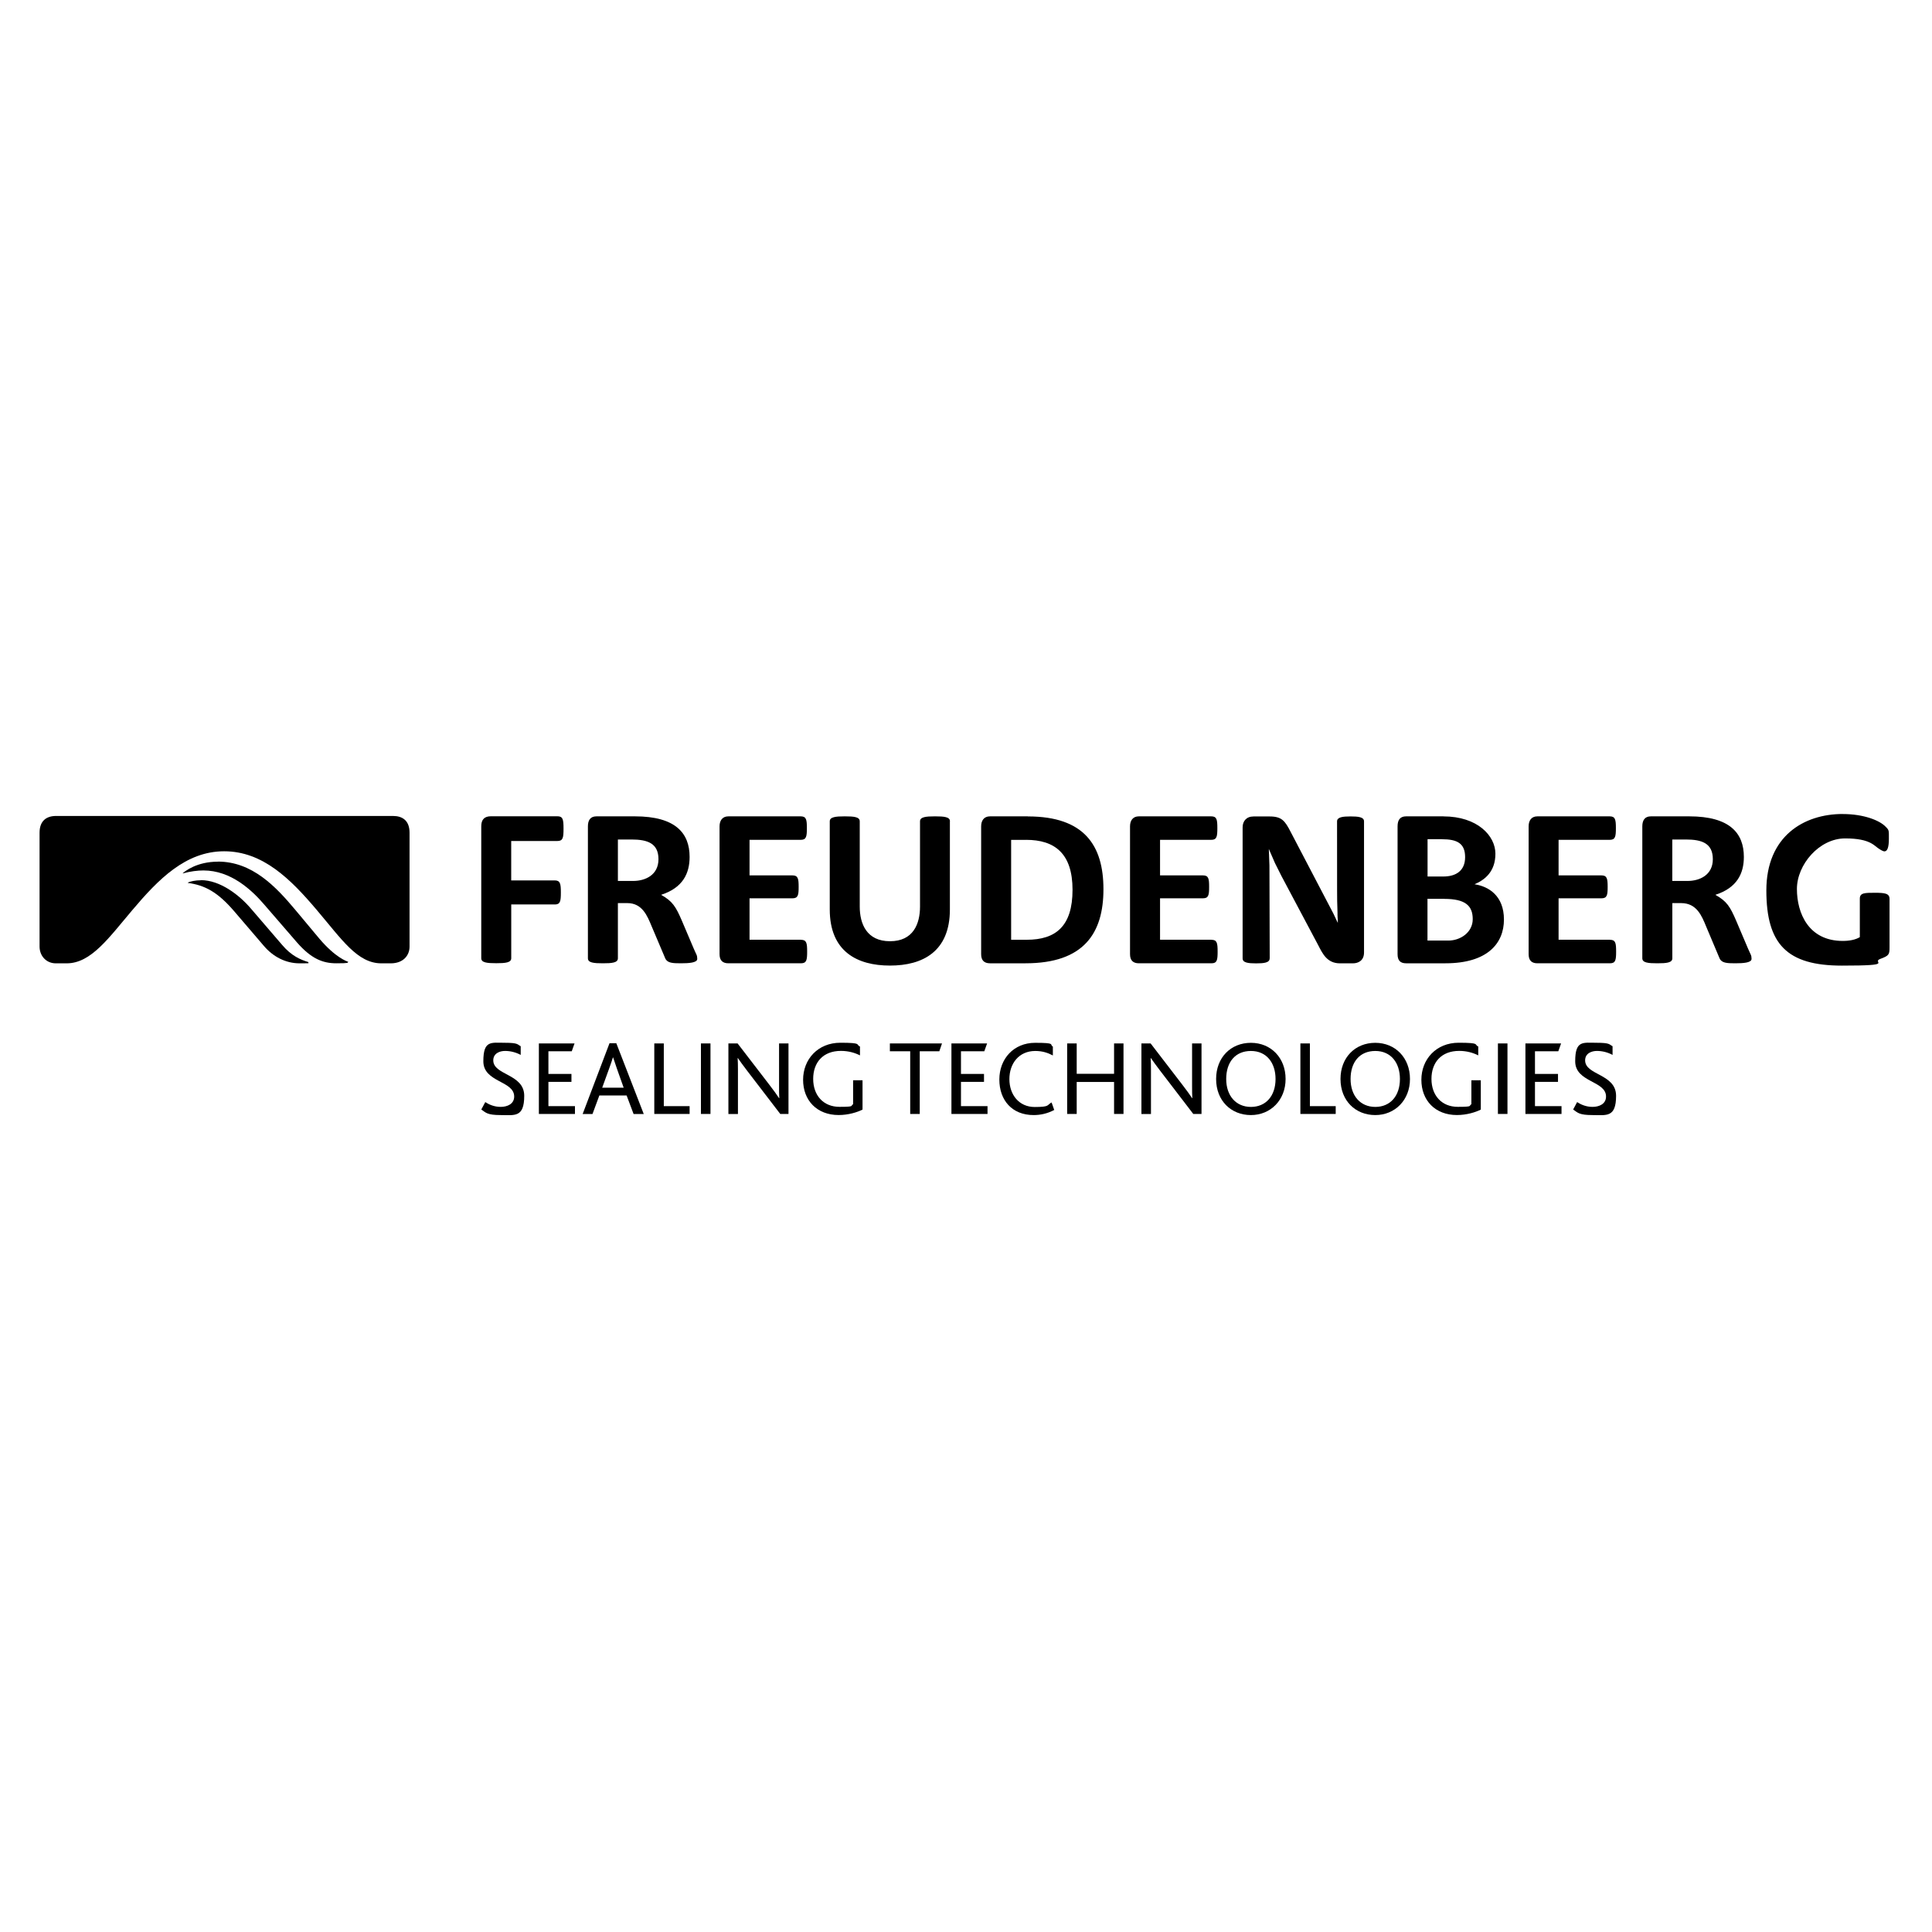 <?xml version="1.0" encoding="UTF-8"?>
<svg id="Ebene_1" xmlns="http://www.w3.org/2000/svg" version="1.1" viewBox="0 0 5000 5000">
  <!-- Generator: Adobe Illustrator 29.1.0, SVG Export Plug-In . SVG Version: 2.1.0 Build 142)  -->
  <g>
    <path d="M4362.9,2172.6c41.8,0,69.9,9.9,69.9,51s-34.2,56.3-65.4,56.3h-39.5v-107.2h34.9ZM4372,2112.7h-99.6c-15.9,0-22.1,10.5-22.1,25.9v341.5c0,11.5,15.3,12.9,38.9,12.9s38.8-1.4,38.8-12.9v-142.9h22.7c40.3,0,53.3,32.7,64.6,60.1l34.9,82.8c5.3,12.2,19,12.9,40.3,12.9s42.5-1.4,42.5-11.4-2.3-10.5-9.1-26.6l-30.4-71.5c-16-37.3-24.4-51-54.1-67.7,56.3-18.2,73.7-55.5,73.7-98.1,0-61.6-36.5-105-141.5-105h.2ZM3286,2479.9l-.7-240.3-1.6-42.6,15.9,36.6,16.8,33.5,95,178.8c11.4,22,22.9,47.2,56.4,47.2h33.5c13.6,0,28.8-6.8,28.8-28.2v-339.2c0-11.4-15.2-12.8-34.9-12.8s-34.9,1.6-34.9,12.8c0,189.5,0,205.3.7,219.9,1.4,40.3-.7,4.5,1.4,41.8h-.7l-10.7-22.7-111-212.2c-14.5-28.1-22.9-39.5-54-39.5h-41.9c-18.3,0-28.2,12.1-28.2,28.1v339.2c0,11.5,15.2,12.9,34.9,12.9s35.1-1.4,35.1-12.9v-.2ZM2458.5,2125.5c0-11.4-15.2-12.8-38.8-12.8s-38.7,1.6-38.7,12.8v220.6c0,44.9-17.5,89.8-77.7,89.8s-78.3-44.9-78.3-89.8v-220.6c0-11.4-15.2-12.8-38.8-12.8s-38.8,1.6-38.8,12.8v228.1c0,108.8,70.7,145.3,155.8,145.3s155.1-36.5,155.1-145.3v-228.1h0ZM4166.7,2432h-133.1v-107.2h111c14.5,0,16-8.4,16-29.6s-1.6-29.7-16-29.7h-111v-92h132.3c14.5,0,16-8.4,16-30.4s-1.6-30.4-16-30.4h-187.1c-16,0-22.7,11.4-22.7,25.9v330.8c0,15.9,7.5,23.6,22.7,23.6h187.8c14.5,0,15.9-8.4,15.9-30.4s-1.4-30.4-15.9-30.4h.1ZM3135.3,2432h-133.1v-107.2h111.1c14.5,0,15.9-8.4,15.9-29.6s-1.4-29.7-15.9-29.7h-111.1v-92h132.4c14.5,0,15.9-8.4,15.9-30.4s-1.4-30.4-15.9-30.4h-187.2c-15.9,0-22.9,11.4-22.9,25.9v330.8c0,15.9,7.7,23.6,22.9,23.6h187.9c14.5,0,15.9-8.4,15.9-30.4s-1.6-30.4-15.9-30.4h0ZM2072.9,2432h-133.1v-107.2h111.1c14.5,0,16-8.4,16-29.6s-1.6-29.7-16-29.7h-111.1v-92h132.4c14.5,0,16-8.4,16-30.4s-1.6-30.4-16-30.4h-187.1c-15.9,0-22.9,11.4-22.9,25.9v330.8c0,15.9,7.7,23.6,22.9,23.6h187.8c14.5,0,16-8.4,16-30.4s-1.6-30.4-16-30.4h0ZM1435.6,2340.8c14.5,0,15.9-8.4,15.9-31.1s-1.6-31.2-15.9-31.2h-112.6v-102h119.5c14.5,0,15.9-8.4,15.9-32s-1.6-32-15.9-32h-171.9c-17.5,0-25.1,9.1-25.1,25.9v341.5c0,11.5,15.2,12.9,38.8,12.9s38.8-1.4,38.8-12.9v-139.2h112.6,0ZM4769,2106.6c-101.1,0-197.7,57.8-197.7,197.7s54,194.7,195.6,194.7,74.4-8.4,99.6-17.5c22.7-8.4,23.6-11.4,23.6-31.1v-124c0-14.4-12.2-15.9-38.1-15.9s-38.8,0-38.8,15.1v99.7c-11.4,6.8-26.6,9.8-44.2,9.8-88.2,0-118.6-71.5-118.6-134.5s57.8-130.8,124.7-130.8,75.3,19.9,89.6,28.1c6.1,3.8,9.9,5.4,12.2,5.4,7.7,0,11.5-10.7,11.5-32.7s.7-22-8.5-31.2c-15.2-16-56.1-32.7-111-32.7h0ZM3731.6,2171.9c39.6,0,60.1,10.7,60.1,46.4s-24.3,50.1-56.3,50.1h-40.9v-96.6h37.2-.1ZM3735.5,2112.7h-96.6c-15.2,0-22,9.1-22,25.9v330.8c0,15.9,6.8,23.6,22,23.6h102c108.7,0,151.3-51.6,151.3-113.2s-39.6-85.9-76.1-91.3c26.7-11.4,54-32.7,54-79.1s-46.4-96.6-134.7-96.6h.1ZM3737.7,2326.3c55.5,0,73.7,18.3,73.7,52.5s-31.8,55.4-63.1,55.4h-54v-108h43.3ZM2660.1,2112.7h-98c-15.2,0-22.9,10.5-22.9,25.9v330.8c0,15.9,7.7,23.6,22.9,23.6h92c151.3,0,201.6-78.3,201.6-191.6s-49.4-188.5-195.5-188.5h-.1ZM2655.5,2173.5c73.8,0,120.2,34.9,120.2,129.3s-43.4,129.3-118.6,129.3h-40.3v-258.5h38.8ZM1634.1,2172.6c41.9,0,70,9.9,70,51s-34.2,56.3-65.5,56.3h-39.5v-107.2h34.9ZM1643.2,2112.7h-99.7c-15.9,0-22,10.5-22,25.9v341.5c0,11.5,15.2,12.9,38.8,12.9s38.8-1.4,38.8-12.9v-142.9h24.3c38.8,0,51.7,32.7,63.1,60.1l35.1,82.8c5.3,12.2,19,12.9,40.3,12.9s42.6-1.4,42.6-11.4-2.3-10.5-9.1-26.6l-30.4-71.5c-16-37.3-24.4-51-54-67.7,56.3-18.2,73.7-55.5,73.7-98.1,0-61.6-36.5-105-141.5-105h0Z"/>
    <g>
      <path d="M563.9,2230c-54.9,0-85.5,25.1-90.8,29.7v.7c19.2-5.4,38.2-7.7,53.4-7.7,71,0,125.1,50.3,159.4,90.7l82.5,95.4c37.3,42.7,67.1,54.2,102.2,54.2s27.4-1.6,30.5-3v-.8c-3.8-1.6-32.8-10.7-74.8-60.2l-61.9-74.1c-50.4-60.2-111.4-125.1-200.6-125.1h.1Z"/>
      <path d="M519.8,2278.1c-13.8,0-28.2,3-33.6,6.1v.7c43.4,6,76.4,23,119.1,72.5l77.1,90c23.7,28.2,56.5,45.7,93.1,45.7s17.6-.7,23-2.4v-.7c-20.6-6.2-44.3-16-68.7-45l-80.1-93.2c-30.5-35.8-80.1-74-129.7-74v.2Z"/>
      <path d="M1017.2,2111.7H145.1c-25.3,0-42.7,12.9-42.7,43.4v294.6c0,24.4,17.6,43.4,42,43.4h28.2c63.3,0,109.2-66.4,170.2-138.2,66.4-78.5,137.4-151.8,237.3-151.8s171.8,71.7,239.6,151.8c64.9,76.4,105.3,138.2,167.1,138.2h24.4c32.1,0,48.7-20,48.7-43.4v-294.6c0-31.4-18.3-43.4-42.7-43.4h-.1Z"/>
    </g>
  </g>
  <g>
    <path d="M1255.9,2852.2c9.5,6.3,23.2,12.4,39.9,12.4s34.9-7.2,34.9-26.8c0-41.3-79.8-36.3-79.8-91.2s20.2-47.9,55.4-47.9,32.4,4.4,41.3,8.9v22.5c-12.4-6.7-26.6-10.3-40.5-10.3s-30.5,6.3-30.5,24.4c0,38.8,80.1,34.6,80.1,91.7s-25.3,49.9-60.7,49.9-38.5-6.3-50.4-14.4l10.3-19.2h0Z"/>
    <path d="M1394.6,2700.4h92.3l-7.2,20.2h-60.4v58.8h59.6v20.5h-59.6v62.8h68.7v20.2h-93.4v-182.5Z"/>
    <path d="M1577.3,2699.9h17.7l71,183.1h-26.3l-18-47.9h-70.6l-17.7,47.9h-25.5l69.5-183.1h-.1ZM1614,2814.8l-16.9-47.6c-5.3-15.6-8-23.8-10.3-30.5h-.6c-1.9,6.7-5,15.2-10.5,30.8l-17.2,47.4h55.5Z"/>
    <path d="M1693.2,2700.4h24.7v162.3h66.8v20.2h-91.4v-182.5Z"/>
    <path d="M1814,2700.4h24.7v182.5h-24.7v-182.5Z"/>
    <path d="M1885.1,2700.4h23.8l82.6,107.5c10.8,13.9,18.6,24.9,24.7,34.1h.6c-.6-9.9-.6-18.8-.6-31.8v-109.8h24.4v182.5h-21.3l-85.6-111.7c-10.3-13.3-17.7-23.8-24.1-32.9h-.6c.6,8.6.8,17.5.8,30.5v114.2h-24.7v-182.5h-.1Z"/>
    <path d="M2232.2,2871.6c-13.5,6.9-36.6,14.1-61.8,14.1-56.3,0-92-37.9-92-91.2s38.5-95.9,96.5-95.9,39,5,50.7,9.7v23c-13.3-6.7-29.7-11.6-49.3-11.6-46.3,0-71.8,29.9-71.8,72.5s26.3,72.3,68.1,72.3,27.2-2.8,35.2-6.7v-62h24.4v75.6h0Z"/>
    <path d="M2355.7,2720.6h-52.7v-20.2h134.9l-6.9,20.2h-50.7v162.3h-24.7v-162.3h.1Z"/>
    <path d="M2462.3,2700.4h92.3l-7.2,20.2h-60.4v58.8h59.6v20.5h-59.6v62.8h68.7v20.2h-93.4v-182.5Z"/>
    <path d="M2728.5,2872.5c-18.3,9.7-36.3,13.3-53.5,13.3-55.9,0-88.7-38.5-88.7-92s37.1-95,92.5-95,36.3,4.4,46,9.7v23c-13-6.9-27.2-11.6-45.5-11.6-42.1,0-67,32.2-67,72.9s25.3,72.1,65.4,72.1,31-5,43.8-11.8l6.9,19.6h.1Z"/>
    <path d="M2761.8,2700.4h24.7v78.6h96.7v-78.6h24.4v182.5h-24.4v-82.8h-96.7v82.8h-24.7v-182.5Z"/>
    <path d="M2954,2700.4h23.8l82.6,107.5c10.8,13.9,18.6,24.9,24.7,34.1h.6c-.6-9.9-.6-18.8-.6-31.8v-109.8h24.4v182.5h-21.3l-85.6-111.7c-10.3-13.3-17.7-23.8-24.1-32.9h-.6c.6,8.6.8,17.5.8,30.5v114.2h-24.7v-182.5h-.1Z"/>
    <path d="M3147.3,2792.4c0-55.4,37.9-93.6,90-93.6s89.8,39,89.8,93.6-38.8,93.4-89.8,93.4-90-36.9-90-93.4ZM3301.1,2792.4c0-41.8-23.2-72.5-63.7-72.5s-64,28.8-64,72.5,25.5,72.3,64,72.3,63.7-28.2,63.7-72.3Z"/>
    <path d="M3365.3,2700.4h24.7v162.3h66.8v20.2h-91.4v-182.5h0Z"/>
    <path d="M3469.2,2792.4c0-55.4,37.9-93.6,90-93.6s89.8,39,89.8,93.6-38.8,93.4-89.8,93.4-90-36.9-90-93.4ZM3623,2792.4c0-41.8-23.2-72.5-63.7-72.5s-64,28.8-64,72.5,25.5,72.3,64,72.3,63.7-28.2,63.7-72.3Z"/>
    <path d="M3832.3,2871.6c-13.5,6.9-36.6,14.1-61.8,14.1-56.3,0-92-37.9-92-91.2s38.5-95.9,96.5-95.9,39,5,50.7,9.7v23c-13.3-6.7-29.7-11.6-49.3-11.6-46.3,0-71.8,29.9-71.8,72.5s26.3,72.3,68.1,72.3,27.2-2.8,35.2-6.7v-62h24.4v75.6h0Z"/>
    <path d="M3876.6,2700.4h24.7v182.5h-24.7v-182.5Z"/>
    <path d="M3947.8,2700.4h92.3l-7.2,20.2h-60.4v58.8h59.6v20.5h-59.6v62.8h68.7v20.2h-93.4v-182.5Z"/>
    <path d="M4081.6,2852.2c9.5,6.3,23.2,12.4,39.9,12.4s34.9-7.2,34.9-26.8c0-41.3-79.8-36.3-79.8-91.2s20.2-47.9,55.4-47.9,32.4,4.4,41.3,8.9v22.5c-12.4-6.7-26.6-10.3-40.5-10.3s-30.5,6.3-30.5,24.4c0,38.8,80.1,34.6,80.1,91.7s-25.3,49.9-60.7,49.9-38.5-6.3-50.4-14.4l10.3-19.2h0Z"/>
  </g>
</svg>